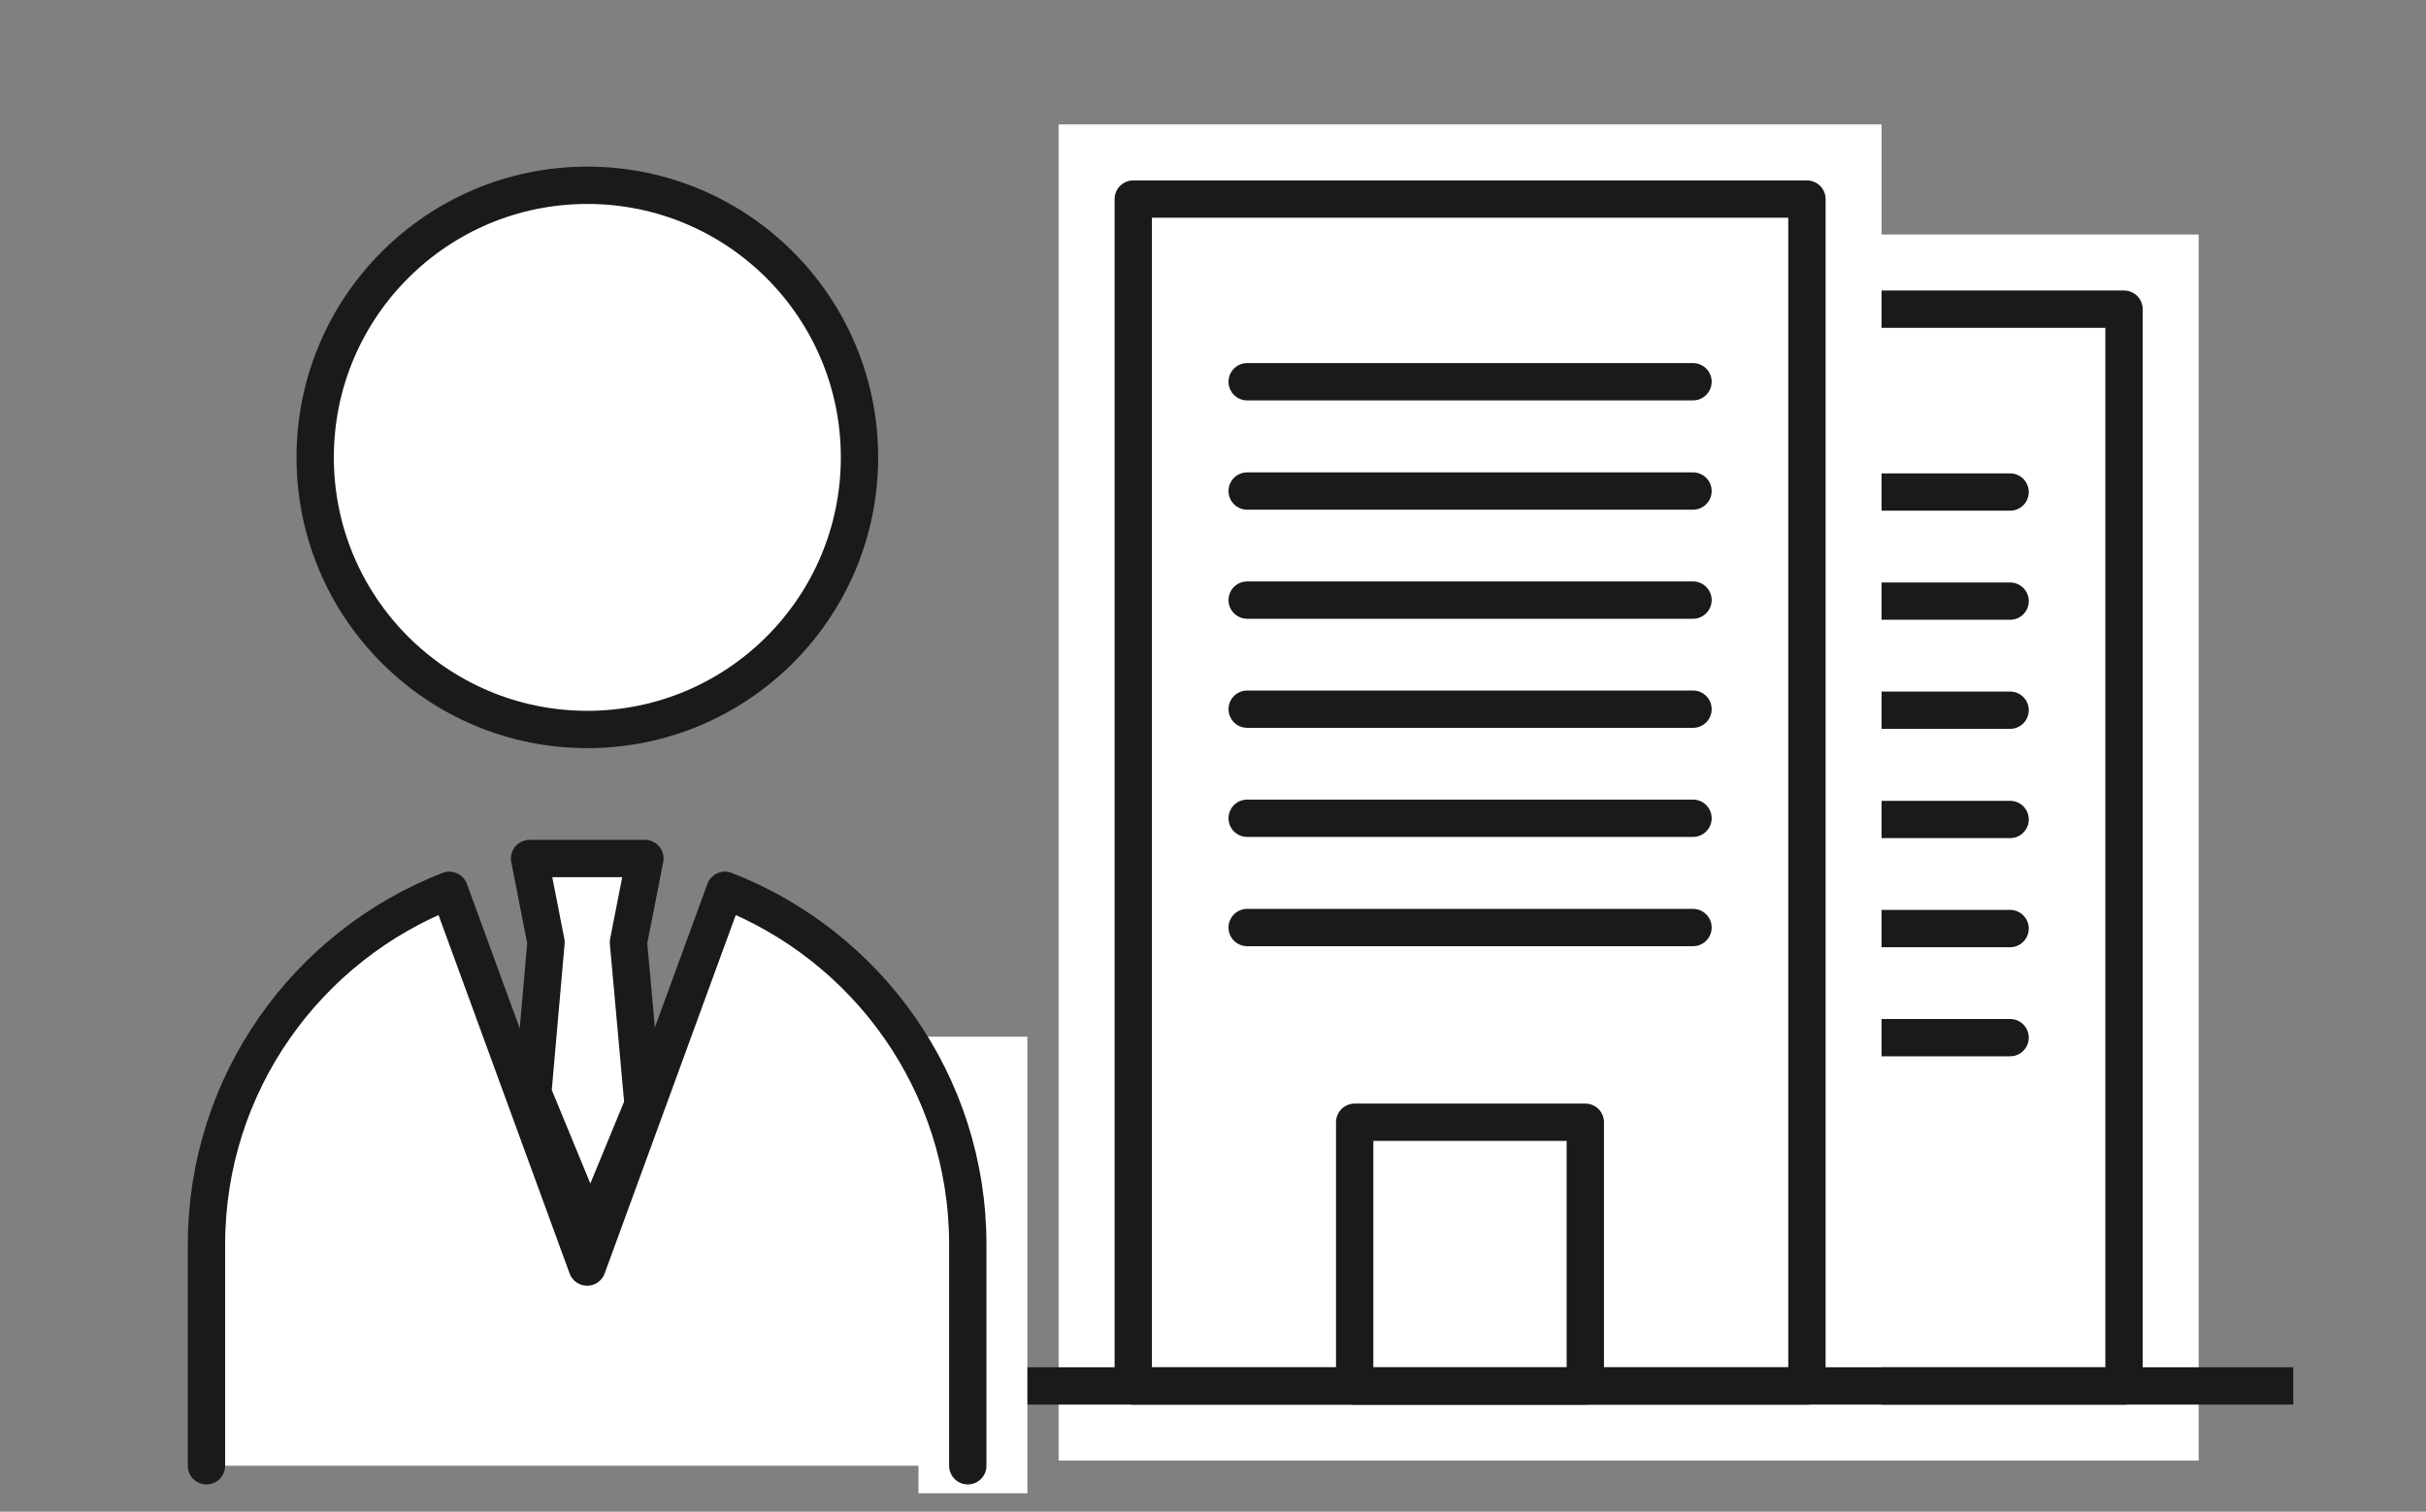 <svg width="130" height="81" viewBox="0 0 130 81" fill="none" xmlns="http://www.w3.org/2000/svg">
<rect x="0" y="0" width="130" height="81" fill="#808080" stroke="none"/>
<path d="M113.818 16.565H77.718V74.261H113.818V16.565Z" fill="white"/>
<path d="M113.818 16.565H77.718V74.261H113.818V16.565Z" stroke="white" stroke-width="8" stroke-miterlimit="10"/>
<path d="M113.818 16.565H77.718V74.261H113.818V16.565Z" stroke="#1A1A1A" stroke-width="2" stroke-miterlimit="10" stroke-linejoin="round"/>
<path d="M83.823 26.364H107.714" stroke="#1A1A1A" stroke-width="2" stroke-miterlimit="10" stroke-linecap="round"/>
<path d="M83.823 32.209H107.714" stroke="#1A1A1A" stroke-width="2" stroke-miterlimit="10" stroke-linecap="round"/>
<path d="M83.823 38.054H107.714" stroke="#1A1A1A" stroke-width="2" stroke-miterlimit="10" stroke-linecap="round"/>
<path d="M83.823 43.909H107.714" stroke="#1A1A1A" stroke-width="2" stroke-miterlimit="10" stroke-linecap="round"/>
<path d="M83.823 55.599H107.714" stroke="#1A1A1A" stroke-width="2" stroke-miterlimit="10" stroke-linecap="round"/>
<path d="M83.823 49.754H107.714" stroke="#1A1A1A" stroke-width="2" stroke-miterlimit="10" stroke-linecap="round"/>
<path d="M96.827 10.667H60.727V74.261H96.827V10.667Z" fill="white"/>
<path d="M96.827 10.667H60.727V74.261H96.827V10.667Z" stroke="white" stroke-width="8" stroke-miterlimit="10"/>
<path d="M96.827 10.667H60.727V74.261H96.827V10.667Z" stroke="#1A1A1A" stroke-width="2" stroke-miterlimit="10" stroke-linejoin="round"/>
<path d="M84.951 60.132H72.592V74.26H84.951V60.132Z" fill="white" stroke="#1A1A1A" stroke-width="2" stroke-miterlimit="10" stroke-linejoin="round"/>
<path d="M66.831 20.454H90.722" stroke="#1A1A1A" stroke-width="2" stroke-miterlimit="10" stroke-linecap="round"/>
<path d="M66.831 26.31H90.722" stroke="#1A1A1A" stroke-width="2" stroke-miterlimit="10" stroke-linecap="round"/>
<path d="M66.831 32.154H90.722" stroke="#1A1A1A" stroke-width="2" stroke-miterlimit="10" stroke-linecap="round"/>
<path d="M66.831 37.999H90.722" stroke="#1A1A1A" stroke-width="2" stroke-miterlimit="10" stroke-linecap="round"/>
<path d="M66.831 49.699H90.722" stroke="#1A1A1A" stroke-width="2" stroke-miterlimit="10" stroke-linecap="round"/>
<path d="M66.831 43.844H90.722" stroke="#1A1A1A" stroke-width="2" stroke-miterlimit="10" stroke-linecap="round"/>
<path d="M49.217 74.261H122.889" stroke="#1A1A1A" stroke-width="2" stroke-miterlimit="10" stroke-linejoin="round"/>
<path d="M31.473 39.087C39.528 39.087 46.057 32.559 46.057 24.507C46.057 16.455 39.528 9.928 31.473 9.928C23.419 9.928 16.889 16.455 16.889 24.507C16.889 32.559 23.419 39.087 31.473 39.087Z" fill="white" stroke="#1A1A1A" stroke-width="2" stroke-linecap="round" stroke-linejoin="round"/>
<path d="M55.053 55.547H49.217V80.011H55.053V55.547Z" fill="white"/>
<path d="M28.55 58.56L31.634 66.038L34.461 59.183L33.676 50.491L34.558 46H28.378L29.259 50.491L28.55 58.56Z" fill="white" stroke="#1A1A1A" stroke-width="2" stroke-linejoin="round"/>
<path d="M51.86 78.538V66.688C51.86 58.039 46.455 50.658 38.846 47.703L31.462 67.891L24.079 47.703C16.47 50.658 11.064 58.039 11.064 66.688V78.538" fill="white"/>
<path d="M51.86 78.538V66.688C51.86 58.039 46.455 50.658 38.846 47.703L31.462 67.891L24.079 47.703C16.47 50.658 11.064 58.039 11.064 66.688V78.538" stroke="#1A1A1A" stroke-width="2" stroke-linecap="round" stroke-linejoin="round"/>
</svg>
